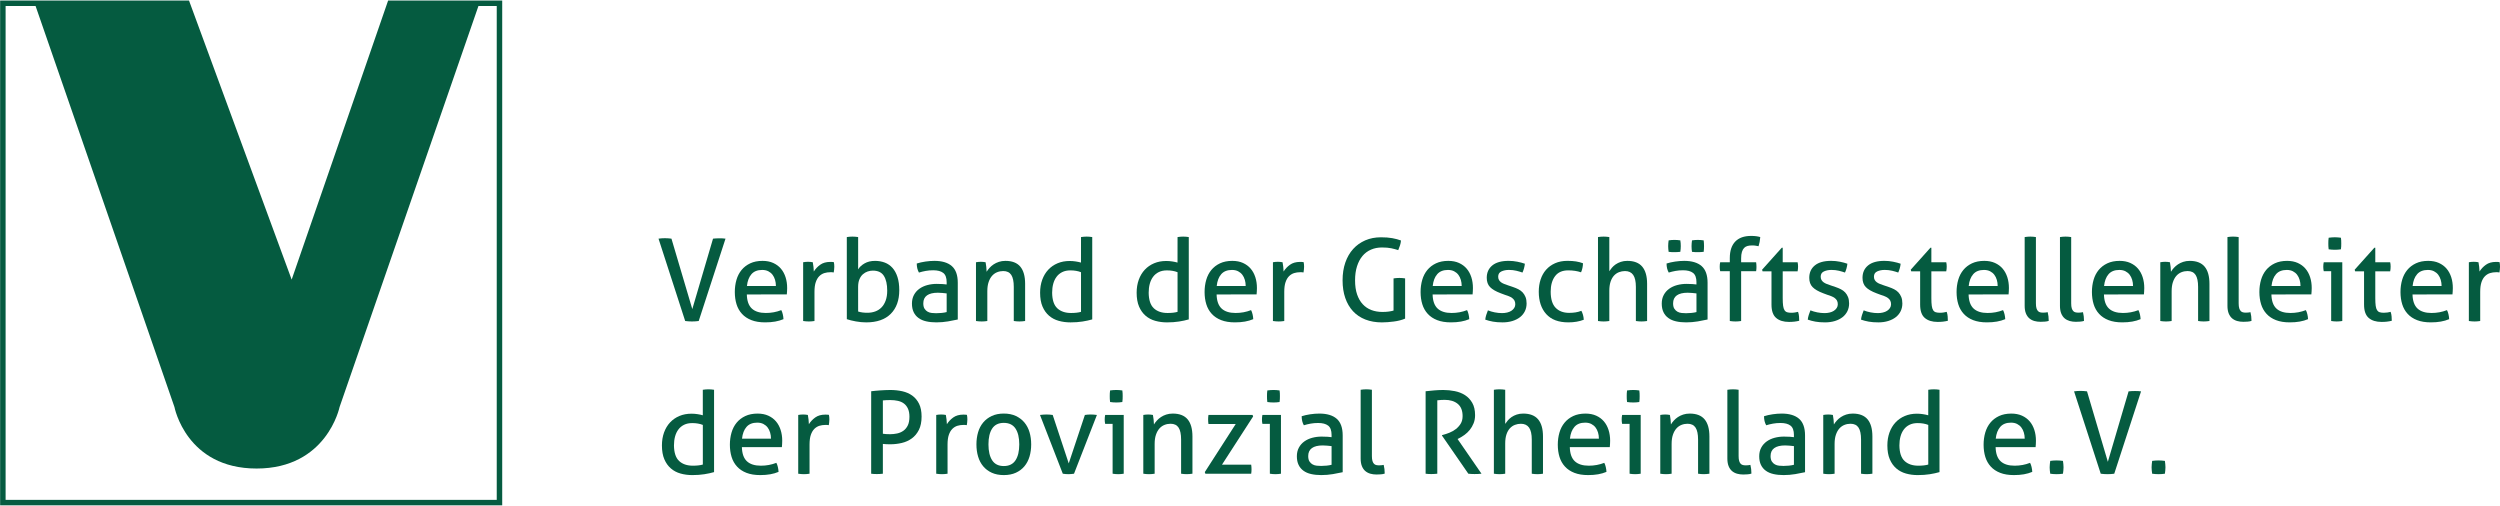 <?xml version="1.0" encoding="utf-8"?>
<!-- Generator: Adobe Illustrator 22.1.0, SVG Export Plug-In . SVG Version: 6.00 Build 0)  -->
<svg version="1.1" id="Ebene_2_1_" xmlns="http://www.w3.org/2000/svg" xmlns:xlink="http://www.w3.org/1999/xlink" x="0px" y="0px"
	 viewBox="0 0 229.2 46.392" width="229.2" height="46.392" style="enable-background:new 0 0 229.2 46.392;" xml:space="preserve">
<style type="text/css">
	.st0{fill:none;stroke:#055B40;stroke-width:0.502;}
	.st1{fill:#055B40;}
</style>
<g>
	<polygon class="st0" points="0.263,0.301 17.153,0.301 26.747,26.381 35.762,0.301 45.792,0.301 45.792,46.08 
		0.263,46.08 	"/>
	<path class="st1" d="M3.175,0.301l12.82,37.021c0,0,1.075,5.633,7.526,5.633c6.451,0,7.609-5.633,7.609-5.633
		L43.95,0.301h-8.188l-9.015,26.08l-9.594-26.08C17.152,0.301,3.175,0.301,3.175,0.301z"/>
</g>
<g>
	<path class="st1" d="M60.373,21.88c0.077-0.014,0.17-0.024,0.278-0.031s0.211-0.011,0.31-0.011
		c0.091,0,0.191,0.004,0.299,0.011s0.208,0.018,0.299,0.031l1.911,6.458l1.9-6.458
		c0.189-0.021,0.381-0.031,0.578-0.031c0.091,0,0.187,0.002,0.289,0.005c0.102,0.004,0.194,0.013,0.278,0.026
		l-2.457,7.55c-0.091,0.014-0.192,0.024-0.305,0.031c-0.112,0.007-0.217,0.011-0.315,0.011
		s-0.201-0.004-0.31-0.011c-0.109-0.007-0.212-0.018-0.31-0.031L60.373,21.88z"/>
	<path class="st1" d="M68.469,26.994c0.014,0.588,0.166,1.018,0.457,1.291s0.719,0.409,1.286,0.409
		c0.497,0,0.97-0.087,1.417-0.262c0.056,0.104,0.102,0.232,0.137,0.383c0.035,0.15,0.056,0.299,0.063,0.446
		c-0.231,0.098-0.485,0.172-0.761,0.221c-0.277,0.049-0.583,0.073-0.919,0.073c-0.49,0-0.91-0.068-1.26-0.205
		c-0.35-0.136-0.639-0.328-0.866-0.577c-0.228-0.248-0.394-0.542-0.499-0.882s-0.157-0.712-0.157-1.118
		c0-0.399,0.051-0.772,0.152-1.118c0.101-0.347,0.257-0.647,0.467-0.903c0.21-0.256,0.474-0.458,0.793-0.609
		c0.318-0.15,0.695-0.226,1.129-0.226c0.371,0,0.696,0.064,0.977,0.19c0.28,0.126,0.514,0.299,0.703,0.519
		s0.333,0.483,0.431,0.787c0.098,0.305,0.147,0.636,0.147,0.992c0,0.099-0.003,0.202-0.01,0.31
		c-0.007,0.108-0.014,0.201-0.021,0.278L68.469,26.994L68.469,26.994z M71.135,26.217
		c0-0.196-0.026-0.384-0.079-0.561c-0.052-0.179-0.129-0.335-0.231-0.468s-0.231-0.239-0.388-0.32
		c-0.158-0.08-0.345-0.12-0.562-0.12c-0.427,0-0.754,0.129-0.981,0.388c-0.228,0.26-0.366,0.62-0.415,1.082
		H71.135z"/>
	<path class="st1" d="M73.634,24.043c0.077-0.014,0.15-0.024,0.221-0.031c0.07-0.007,0.144-0.011,0.22-0.011
		c0.077,0,0.154,0.004,0.231,0.011c0.077,0.007,0.147,0.018,0.21,0.031c0.021,0.105,0.042,0.243,0.063,0.415
		s0.031,0.316,0.031,0.435c0.147-0.237,0.341-0.444,0.583-0.619c0.241-0.175,0.551-0.263,0.929-0.263
		c0.056,0,0.114,0.002,0.173,0.005c0.059,0.004,0.11,0.009,0.152,0.016c0.014,0.064,0.024,0.13,0.032,0.2
		c0.007,0.069,0.01,0.144,0.01,0.221c0,0.084-0.005,0.171-0.016,0.262c-0.01,0.092-0.023,0.179-0.037,0.263
		c-0.056-0.014-0.114-0.021-0.173-0.021s-0.107,0-0.142,0c-0.189,0-0.37,0.026-0.541,0.078
		c-0.171,0.053-0.325,0.145-0.462,0.278c-0.136,0.133-0.245,0.315-0.325,0.546
		c-0.081,0.231-0.121,0.529-0.121,0.893V29.43c-0.077,0.014-0.163,0.024-0.257,0.031
		c-0.094,0.007-0.18,0.011-0.257,0.011c-0.077,0-0.163-0.004-0.257-0.011c-0.095-0.007-0.184-0.018-0.268-0.031
		v-5.387H73.634z"/>
	<path class="st1" d="M77.635,21.734c0.077-0.014,0.163-0.024,0.257-0.031c0.094-0.008,0.18-0.011,0.257-0.011
		c0.077,0,0.164,0.003,0.262,0.011c0.098,0.007,0.185,0.018,0.263,0.031v2.961c0.126-0.21,0.322-0.393,0.588-0.546
		c0.266-0.154,0.588-0.231,0.966-0.231c0.322,0,0.62,0.053,0.893,0.157c0.273,0.105,0.507,0.269,0.704,0.488
		c0.196,0.221,0.348,0.501,0.457,0.841c0.108,0.339,0.163,0.74,0.163,1.202c0,0.924-0.261,1.647-0.782,2.168
		c-0.522,0.521-1.272,0.782-2.252,0.782c-0.308,0-0.625-0.03-0.95-0.089c-0.326-0.06-0.601-0.128-0.824-0.205
		L77.635,21.734L77.635,21.734z M78.674,28.559c0.126,0.042,0.261,0.071,0.404,0.089
		c0.143,0.018,0.292,0.026,0.446,0.026c0.259,0,0.498-0.04,0.719-0.121c0.22-0.08,0.411-0.203,0.572-0.367
		c0.161-0.164,0.289-0.374,0.383-0.63c0.095-0.256,0.142-0.559,0.142-0.908c0-0.581-0.102-1.033-0.305-1.355
		c-0.203-0.322-0.539-0.483-1.008-0.483c-0.161,0-0.32,0.026-0.478,0.079c-0.157,0.053-0.303,0.137-0.435,0.252
		c-0.133,0.115-0.24,0.27-0.32,0.462s-0.121,0.425-0.121,0.698L78.674,28.559L78.674,28.559z"/>
	<path class="st1" d="M86.79,25.881c0-0.413-0.105-0.7-0.315-0.861s-0.515-0.241-0.914-0.241
		c-0.245,0-0.474,0.019-0.688,0.058c-0.213,0.038-0.421,0.089-0.625,0.152c-0.133-0.231-0.2-0.508-0.2-0.83
		c0.238-0.076,0.5-0.136,0.788-0.178s0.564-0.064,0.83-0.064c0.7,0,1.232,0.159,1.596,0.477
		c0.364,0.319,0.546,0.828,0.546,1.528v3.37c-0.245,0.057-0.542,0.114-0.893,0.174
		c-0.35,0.059-0.707,0.089-1.071,0.089c-0.343,0-0.653-0.031-0.93-0.095c-0.276-0.062-0.511-0.164-0.703-0.305
		c-0.193-0.14-0.341-0.318-0.446-0.535s-0.158-0.479-0.158-0.787c0-0.301,0.061-0.565,0.184-0.793
		c0.122-0.228,0.289-0.416,0.498-0.567c0.21-0.15,0.452-0.262,0.725-0.336c0.273-0.073,0.56-0.11,0.861-0.11
		c0.224,0,0.408,0.006,0.551,0.016c0.144,0.011,0.264,0.023,0.362,0.037L86.79,25.881L86.79,25.881z
		 M86.79,26.9c-0.105-0.015-0.238-0.028-0.399-0.042c-0.161-0.015-0.298-0.021-0.41-0.021
		c-0.434,0-0.765,0.081-0.992,0.242s-0.341,0.405-0.341,0.734c0,0.21,0.039,0.375,0.116,0.494
		c0.077,0.119,0.173,0.21,0.289,0.273c0.116,0.064,0.243,0.102,0.383,0.115c0.14,0.015,0.273,0.021,0.399,0.021
		c0.161,0,0.327-0.009,0.498-0.026c0.172-0.018,0.324-0.044,0.457-0.079v-1.711H86.79z"/>
	<path class="st1" d="M89.478,24.043c0.077-0.014,0.152-0.024,0.226-0.031c0.073-0.007,0.148-0.011,0.226-0.011
		s0.148,0.004,0.215,0.011c0.066,0.007,0.138,0.018,0.215,0.031c0.021,0.105,0.042,0.247,0.063,0.426
		c0.021,0.178,0.031,0.327,0.031,0.446c0.07-0.119,0.159-0.238,0.268-0.357c0.108-0.119,0.232-0.226,0.373-0.32
		s0.301-0.171,0.483-0.231s0.381-0.09,0.599-0.09c0.616,0,1.071,0.177,1.365,0.53s0.441,0.877,0.441,1.57v3.412
		c-0.077,0.014-0.165,0.024-0.263,0.031s-0.185,0.011-0.263,0.011s-0.163-0.004-0.257-0.011
		c-0.094-0.007-0.18-0.018-0.257-0.031v-3.129c0-0.497-0.077-0.862-0.231-1.098
		c-0.154-0.234-0.399-0.352-0.735-0.352c-0.196,0-0.381,0.035-0.556,0.105c-0.175,0.069-0.329,0.178-0.462,0.325
		c-0.133,0.146-0.24,0.338-0.32,0.572c-0.081,0.234-0.121,0.517-0.121,0.845V29.43
		c-0.077,0.014-0.163,0.024-0.257,0.031c-0.094,0.007-0.18,0.011-0.257,0.011c-0.077,0-0.165-0.004-0.263-0.011
		s-0.185-0.018-0.263-0.031C89.478,29.43,89.478,24.043,89.478,24.043z"/>
	<path class="st1" d="M99.107,21.734c0.077-0.014,0.165-0.024,0.263-0.031c0.098-0.008,0.182-0.011,0.252-0.011
		c0.077,0,0.163,0.003,0.257,0.011c0.094,0.007,0.18,0.018,0.257,0.031v7.549
		c-0.266,0.077-0.564,0.143-0.893,0.194c-0.329,0.053-0.697,0.079-1.103,0.079c-0.378,0-0.737-0.047-1.076-0.142
		c-0.34-0.095-0.635-0.25-0.887-0.468c-0.252-0.217-0.452-0.496-0.599-0.84c-0.147-0.343-0.221-0.767-0.221-1.27
		c0-0.434,0.065-0.829,0.194-1.187c0.129-0.356,0.313-0.663,0.551-0.919c0.238-0.255,0.523-0.453,0.856-0.593
		c0.332-0.14,0.702-0.21,1.107-0.21c0.182,0,0.366,0.014,0.551,0.042s0.348,0.062,0.488,0.104L99.107,21.734
		L99.107,21.734z M99.107,24.957c-0.14-0.057-0.29-0.099-0.452-0.126c-0.161-0.028-0.336-0.042-0.525-0.042
		c-0.287,0-0.535,0.052-0.746,0.157c-0.21,0.104-0.383,0.248-0.519,0.431c-0.137,0.182-0.238,0.398-0.305,0.645
		s-0.1,0.519-0.1,0.814c0.007,0.665,0.165,1.142,0.473,1.429c0.308,0.287,0.728,0.43,1.26,0.43
		c0.182,0,0.35-0.009,0.504-0.026c0.154-0.017,0.29-0.043,0.41-0.078L99.107,24.957L99.107,24.957z"/>
	<path class="st1" d="M107.958,21.734c0.077-0.014,0.165-0.024,0.263-0.031c0.098-0.008,0.182-0.011,0.252-0.011
		c0.077,0,0.163,0.003,0.257,0.011c0.094,0.007,0.18,0.018,0.257,0.031v7.549
		c-0.266,0.077-0.564,0.143-0.893,0.194c-0.329,0.053-0.697,0.079-1.103,0.079c-0.378,0-0.737-0.047-1.076-0.142
		c-0.34-0.095-0.635-0.25-0.887-0.468c-0.252-0.217-0.452-0.496-0.599-0.84c-0.147-0.343-0.221-0.767-0.221-1.27
		c0-0.434,0.065-0.829,0.194-1.187c0.129-0.356,0.313-0.663,0.551-0.919c0.238-0.255,0.523-0.453,0.856-0.593
		c0.332-0.14,0.702-0.21,1.107-0.21c0.182,0,0.366,0.014,0.551,0.042s0.348,0.062,0.488,0.104L107.958,21.734
		L107.958,21.734z M107.958,24.957c-0.14-0.057-0.29-0.099-0.452-0.126c-0.161-0.028-0.336-0.042-0.525-0.042
		c-0.287,0-0.535,0.052-0.746,0.157c-0.21,0.104-0.383,0.248-0.519,0.431c-0.137,0.182-0.238,0.398-0.305,0.645
		s-0.1,0.519-0.1,0.814c0.007,0.665,0.165,1.142,0.473,1.429c0.308,0.287,0.728,0.43,1.26,0.43
		c0.182,0,0.35-0.009,0.504-0.026c0.154-0.017,0.29-0.043,0.41-0.078L107.958,24.957L107.958,24.957z"/>
	<path class="st1" d="M111.538,26.994c0.014,0.588,0.166,1.018,0.457,1.291s0.719,0.409,1.286,0.409
		c0.497,0,0.97-0.087,1.417-0.262c0.056,0.104,0.102,0.232,0.137,0.383c0.035,0.15,0.056,0.299,0.063,0.446
		c-0.231,0.098-0.485,0.172-0.761,0.221c-0.277,0.049-0.583,0.073-0.919,0.073c-0.49,0-0.91-0.068-1.26-0.205
		c-0.35-0.136-0.639-0.328-0.866-0.577c-0.228-0.248-0.394-0.542-0.499-0.882s-0.157-0.712-0.157-1.118
		c0-0.399,0.051-0.772,0.152-1.118c0.101-0.347,0.257-0.647,0.467-0.903c0.21-0.256,0.474-0.458,0.793-0.609
		c0.318-0.15,0.695-0.226,1.129-0.226c0.371,0,0.696,0.064,0.977,0.19c0.28,0.126,0.514,0.299,0.703,0.519
		s0.333,0.483,0.431,0.787c0.098,0.305,0.147,0.636,0.147,0.992c0,0.099-0.003,0.202-0.01,0.31
		c-0.007,0.108-0.014,0.201-0.021,0.278L111.538,26.994L111.538,26.994z M114.205,26.217
		c0-0.196-0.026-0.384-0.079-0.561c-0.052-0.179-0.129-0.335-0.231-0.468s-0.231-0.239-0.388-0.32
		c-0.158-0.08-0.345-0.12-0.562-0.12c-0.427,0-0.754,0.129-0.981,0.388c-0.228,0.26-0.366,0.62-0.415,1.082
		H114.205z"/>
	<path class="st1" d="M116.704,24.043c0.077-0.014,0.15-0.024,0.221-0.031c0.07-0.007,0.144-0.011,0.22-0.011
		c0.077,0,0.154,0.004,0.231,0.011c0.077,0.007,0.147,0.018,0.21,0.031c0.021,0.105,0.042,0.243,0.063,0.415
		s0.031,0.316,0.031,0.435c0.147-0.237,0.341-0.444,0.583-0.619c0.241-0.175,0.551-0.263,0.929-0.263
		c0.056,0,0.114,0.002,0.173,0.005c0.059,0.004,0.11,0.009,0.152,0.016c0.014,0.064,0.024,0.13,0.032,0.2
		c0.007,0.069,0.01,0.144,0.01,0.221c0,0.084-0.005,0.171-0.016,0.262c-0.01,0.092-0.023,0.179-0.037,0.263
		c-0.056-0.014-0.114-0.021-0.173-0.021s-0.107,0-0.142,0c-0.189,0-0.37,0.026-0.541,0.078
		c-0.171,0.053-0.325,0.145-0.462,0.278c-0.136,0.133-0.245,0.315-0.325,0.546
		c-0.081,0.231-0.121,0.529-0.121,0.893V29.43c-0.077,0.014-0.163,0.024-0.257,0.031
		c-0.094,0.007-0.18,0.011-0.257,0.011c-0.077,0-0.163-0.004-0.257-0.011c-0.095-0.007-0.184-0.018-0.268-0.031
		v-5.387H116.704z"/>
	<path class="st1" d="M127.76,25.524c0.084-0.014,0.171-0.024,0.263-0.031c0.091-0.007,0.182-0.011,0.273-0.011
		c0.091,0,0.182,0.004,0.273,0.011c0.091,0.007,0.175,0.018,0.252,0.031v3.686
		c-0.147,0.064-0.308,0.117-0.483,0.163c-0.175,0.046-0.357,0.08-0.546,0.104
		c-0.19,0.024-0.378,0.044-0.567,0.059c-0.189,0.014-0.367,0.021-0.535,0.021c-0.56,0-1.065-0.088-1.512-0.263
		c-0.448-0.175-0.826-0.429-1.134-0.761c-0.308-0.333-0.544-0.737-0.709-1.213
		c-0.165-0.477-0.247-1.015-0.247-1.617c0-0.602,0.084-1.147,0.252-1.633s0.408-0.901,0.719-1.244
		s0.683-0.607,1.113-0.793c0.431-0.185,0.908-0.278,1.434-0.278c0.399,0,0.745,0.026,1.039,0.079
		c0.294,0.053,0.56,0.124,0.798,0.215c-0.014,0.161-0.044,0.31-0.089,0.446
		c-0.045,0.137-0.1,0.282-0.163,0.436c-0.196-0.064-0.408-0.119-0.635-0.169
		c-0.228-0.049-0.513-0.073-0.856-0.073c-0.371,0-0.709,0.066-1.013,0.2c-0.305,0.133-0.564,0.327-0.777,0.582
		c-0.214,0.256-0.38,0.571-0.499,0.945s-0.178,0.803-0.178,1.286c0,0.497,0.061,0.926,0.184,1.286
		s0.295,0.662,0.519,0.903s0.488,0.42,0.793,0.535s0.642,0.174,1.013,0.174c0.224,0,0.42-0.013,0.588-0.037
		s0.311-0.054,0.431-0.089v-2.951H127.76z"/>
	<path class="st1" d="M131.341,26.994c0.014,0.588,0.166,1.018,0.457,1.291s0.719,0.409,1.286,0.409
		c0.497,0,0.97-0.087,1.417-0.262c0.056,0.104,0.102,0.232,0.137,0.383c0.035,0.15,0.056,0.299,0.063,0.446
		c-0.231,0.098-0.485,0.172-0.761,0.221c-0.277,0.049-0.583,0.073-0.919,0.073c-0.49,0-0.91-0.068-1.26-0.205
		c-0.35-0.136-0.639-0.328-0.866-0.577c-0.228-0.248-0.394-0.542-0.499-0.882s-0.157-0.712-0.157-1.118
		c0-0.399,0.051-0.772,0.152-1.118c0.101-0.347,0.257-0.647,0.467-0.903c0.21-0.256,0.474-0.458,0.793-0.609
		c0.318-0.15,0.695-0.226,1.129-0.226c0.371,0,0.696,0.064,0.977,0.19c0.28,0.126,0.514,0.299,0.703,0.519
		s0.333,0.483,0.431,0.787c0.098,0.305,0.147,0.636,0.147,0.992c0,0.099-0.003,0.202-0.01,0.31
		c-0.007,0.108-0.014,0.201-0.021,0.278L131.341,26.994L131.341,26.994z M134.008,26.217
		c0-0.196-0.026-0.384-0.079-0.561c-0.052-0.179-0.129-0.335-0.231-0.468s-0.231-0.239-0.388-0.32
		c-0.158-0.08-0.345-0.12-0.562-0.12c-0.427,0-0.754,0.129-0.981,0.388c-0.228,0.26-0.366,0.62-0.415,1.082
		H134.008z"/>
	<path class="st1" d="M136.412,28.453c0.189,0.077,0.397,0.139,0.625,0.184c0.228,0.046,0.453,0.068,0.677,0.068
		c0.161,0,0.315-0.018,0.462-0.053c0.147-0.034,0.275-0.087,0.383-0.157c0.108-0.069,0.196-0.155,0.263-0.257
		s0.1-0.216,0.1-0.342c0-0.14-0.026-0.255-0.079-0.347c-0.053-0.091-0.123-0.168-0.21-0.231
		c-0.088-0.064-0.189-0.117-0.305-0.163c-0.115-0.045-0.24-0.089-0.373-0.131l-0.368-0.137
		c-0.448-0.168-0.773-0.357-0.977-0.567s-0.304-0.493-0.304-0.851c0-0.476,0.169-0.854,0.509-1.134
		c0.339-0.279,0.838-0.42,1.496-0.42c0.273,0,0.54,0.026,0.803,0.079s0.492,0.113,0.688,0.184
		c-0.014,0.14-0.041,0.28-0.079,0.42c-0.039,0.141-0.085,0.27-0.142,0.389
		c-0.154-0.056-0.338-0.11-0.551-0.163s-0.443-0.078-0.688-0.078c-0.259,0-0.488,0.045-0.688,0.136
		c-0.2,0.092-0.299,0.252-0.299,0.483c0,0.119,0.024,0.221,0.074,0.305c0.049,0.084,0.115,0.155,0.199,0.215
		s0.18,0.11,0.289,0.152c0.108,0.042,0.226,0.084,0.352,0.126l0.462,0.157c0.168,0.057,0.327,0.123,0.478,0.2
		c0.15,0.077,0.28,0.173,0.388,0.288c0.108,0.116,0.196,0.256,0.263,0.42c0.066,0.165,0.1,0.362,0.1,0.594
		c0,0.259-0.052,0.495-0.157,0.709c-0.105,0.213-0.254,0.396-0.446,0.546c-0.193,0.15-0.425,0.268-0.698,0.352
		s-0.574,0.126-0.903,0.126c-0.336,0-0.63-0.022-0.882-0.068s-0.487-0.106-0.704-0.184
		c0.014-0.14,0.044-0.281,0.089-0.425S136.356,28.594,136.412,28.453z"/>
	<path class="st1" d="M144.98,28.495c0.056,0.099,0.105,0.221,0.147,0.367c0.042,0.147,0.066,0.298,0.073,0.452
		c-0.413,0.161-0.885,0.241-1.417,0.241c-0.896,0-1.571-0.254-2.026-0.761c-0.455-0.508-0.683-1.192-0.683-2.054
		c0-0.398,0.056-0.769,0.168-1.112s0.278-0.641,0.499-0.893c0.22-0.252,0.495-0.451,0.824-0.599
		c0.329-0.147,0.71-0.221,1.145-0.221c0.294,0,0.553,0.018,0.777,0.053s0.438,0.091,0.641,0.168
		c0,0.119-0.016,0.257-0.047,0.415c-0.032,0.157-0.075,0.296-0.131,0.414c-0.343-0.118-0.735-0.178-1.176-0.178
		c-0.539,0-0.942,0.178-1.208,0.535c-0.266,0.357-0.399,0.829-0.399,1.417c0,0.673,0.15,1.164,0.451,1.476
		c0.301,0.311,0.714,0.468,1.239,0.468c0.21,0,0.404-0.015,0.583-0.042C144.618,28.615,144.798,28.566,144.98,28.495
		z"/>
	<path class="st1" d="M146.503,21.734c0.077-0.014,0.163-0.024,0.257-0.031c0.094-0.008,0.18-0.011,0.257-0.011
		c0.077,0,0.164,0.003,0.262,0.011c0.098,0.007,0.185,0.018,0.263,0.031v3.129
		c0.063-0.098,0.142-0.203,0.236-0.315c0.094-0.111,0.21-0.215,0.346-0.31c0.137-0.095,0.294-0.171,0.473-0.231
		c0.178-0.06,0.376-0.09,0.593-0.09c0.616,0,1.073,0.177,1.37,0.53s0.446,0.877,0.446,1.57V29.43
		c-0.077,0.014-0.163,0.024-0.257,0.031c-0.094,0.007-0.18,0.011-0.257,0.011s-0.163-0.004-0.257-0.011
		c-0.094-0.007-0.18-0.018-0.257-0.031v-3.129c0-0.497-0.083-0.862-0.247-1.098
		c-0.165-0.234-0.415-0.352-0.75-0.352c-0.189,0-0.371,0.033-0.546,0.1c-0.175,0.066-0.329,0.172-0.462,0.315
		c-0.133,0.144-0.238,0.331-0.315,0.561c-0.077,0.231-0.115,0.511-0.115,0.84V29.43
		c-0.077,0.014-0.165,0.024-0.263,0.031s-0.185,0.011-0.262,0.011c-0.07,0-0.154-0.004-0.252-0.011
		s-0.185-0.018-0.262-0.031v-7.696H146.503z"/>
	<path class="st1" d="M155.532,25.881c0-0.413-0.105-0.7-0.315-0.861s-0.515-0.241-0.914-0.241
		c-0.245,0-0.474,0.019-0.688,0.058c-0.213,0.038-0.421,0.089-0.625,0.152c-0.133-0.231-0.2-0.508-0.2-0.83
		c0.238-0.076,0.5-0.136,0.788-0.178s0.564-0.064,0.83-0.064c0.7,0,1.232,0.159,1.596,0.477
		c0.364,0.319,0.546,0.828,0.546,1.528v3.37c-0.245,0.057-0.542,0.114-0.893,0.174
		c-0.35,0.059-0.707,0.089-1.071,0.089c-0.343,0-0.653-0.031-0.93-0.095c-0.276-0.062-0.511-0.164-0.703-0.305
		c-0.193-0.14-0.341-0.318-0.446-0.535s-0.158-0.479-0.158-0.787c0-0.301,0.061-0.565,0.184-0.793
		c0.122-0.228,0.289-0.416,0.498-0.567c0.21-0.15,0.452-0.262,0.725-0.336c0.273-0.073,0.56-0.11,0.861-0.11
		c0.224,0,0.408,0.006,0.551,0.016c0.144,0.011,0.264,0.023,0.362,0.037V25.881z M152.981,23.088
		c-0.014-0.091-0.024-0.179-0.031-0.263c-0.007-0.084-0.011-0.172-0.011-0.263c0-0.084,0.003-0.17,0.011-0.257
		c0.007-0.088,0.018-0.177,0.031-0.268c0.084-0.015,0.173-0.024,0.268-0.032c0.094-0.007,0.184-0.01,0.268-0.01
		c0.077,0,0.163,0.003,0.257,0.01c0.095,0.008,0.187,0.018,0.278,0.032c0.028,0.161,0.042,0.336,0.042,0.524
		c0,0.084-0.004,0.17-0.011,0.258c-0.007,0.087-0.018,0.177-0.031,0.268c-0.182,0.021-0.361,0.031-0.536,0.031
		c-0.077,0-0.165-0.002-0.262-0.005C153.156,23.111,153.065,23.102,152.981,23.088z M155.532,26.9
		c-0.105-0.015-0.238-0.028-0.399-0.042c-0.161-0.015-0.298-0.021-0.41-0.021c-0.434,0-0.765,0.081-0.992,0.242
		s-0.341,0.405-0.341,0.734c0,0.21,0.039,0.375,0.116,0.494c0.077,0.119,0.173,0.21,0.289,0.273
		c0.116,0.064,0.243,0.102,0.383,0.115c0.14,0.015,0.273,0.021,0.399,0.021c0.161,0,0.327-0.009,0.498-0.026
		c0.172-0.018,0.324-0.044,0.457-0.079L155.532,26.9L155.532,26.9z M155.123,23.088
		c-0.028-0.161-0.042-0.336-0.042-0.525c0-0.084,0.003-0.17,0.011-0.257c0.007-0.088,0.017-0.177,0.031-0.268
		c0.084-0.015,0.173-0.024,0.268-0.032c0.094-0.007,0.18-0.01,0.257-0.01c0.084,0,0.173,0.003,0.268,0.01
		c0.094,0.008,0.187,0.018,0.278,0.032c0.021,0.182,0.031,0.356,0.031,0.524c0,0.175-0.01,0.351-0.031,0.525
		c-0.182,0.021-0.361,0.031-0.536,0.031c-0.077,0-0.165-0.002-0.263-0.005
		C155.298,23.111,155.207,23.102,155.123,23.088z"/>
	<path class="st1" d="M158.588,24.863h-0.882c-0.028-0.112-0.042-0.248-0.042-0.409c0-0.154,0.014-0.291,0.042-0.41
		h0.882v-0.378c0-0.665,0.166-1.171,0.498-1.518c0.333-0.346,0.817-0.519,1.455-0.519
		c0.175,0,0.329,0.009,0.462,0.026c0.133,0.018,0.259,0.044,0.378,0.079c-0.014,0.175-0.033,0.325-0.058,0.451
		c-0.025,0.126-0.058,0.256-0.1,0.389c-0.07-0.014-0.152-0.029-0.247-0.047
		c-0.094-0.018-0.208-0.026-0.341-0.026c-0.154,0-0.292,0.016-0.415,0.047c-0.123,0.031-0.228,0.091-0.315,0.179
		c-0.088,0.088-0.156,0.21-0.205,0.367c-0.049,0.157-0.073,0.359-0.073,0.604v0.347h1.375
		c0.021,0.141,0.031,0.284,0.031,0.431c0,0.133-0.01,0.263-0.031,0.389h-1.375V29.43
		c-0.077,0.014-0.163,0.024-0.257,0.031s-0.18,0.011-0.257,0.011s-0.165-0.004-0.262-0.011
		c-0.098-0.007-0.185-0.018-0.263-0.031L158.588,24.863L158.588,24.863z"/>
	<path class="st1" d="M162.41,24.873h-0.819l-0.042-0.147l1.806-2.016h0.084v1.333h1.365
		c0.028,0.119,0.042,0.252,0.042,0.399c0,0.077-0.004,0.15-0.011,0.221c-0.007,0.069-0.018,0.14-0.031,0.21h-1.365
		v2.457c0,0.294,0.012,0.528,0.037,0.703c0.024,0.175,0.066,0.31,0.126,0.404c0.059,0.095,0.14,0.157,0.241,0.189
		c0.102,0.032,0.23,0.048,0.383,0.048c0.119,0,0.231-0.009,0.336-0.026s0.2-0.037,0.284-0.058
		c0.049,0.14,0.079,0.283,0.089,0.431c0.01,0.146,0.016,0.276,0.016,0.388
		c-0.14,0.035-0.287,0.061-0.441,0.079c-0.154,0.018-0.319,0.026-0.494,0.026c-0.504,0-0.898-0.122-1.181-0.367
		c-0.284-0.245-0.425-0.651-0.425-1.219L162.41,24.873L162.41,24.873z"/>
	<path class="st1" d="M165.98,28.453c0.189,0.077,0.397,0.139,0.625,0.184c0.228,0.046,0.453,0.068,0.677,0.068
		c0.161,0,0.315-0.018,0.462-0.053c0.147-0.034,0.275-0.087,0.383-0.157c0.108-0.069,0.196-0.155,0.263-0.257
		s0.1-0.216,0.1-0.342c0-0.14-0.026-0.255-0.079-0.347c-0.053-0.091-0.123-0.168-0.21-0.231
		c-0.088-0.064-0.189-0.117-0.305-0.163c-0.115-0.045-0.24-0.089-0.373-0.131l-0.368-0.137
		c-0.448-0.168-0.773-0.357-0.977-0.567s-0.304-0.493-0.304-0.851c0-0.476,0.169-0.854,0.509-1.134
		c0.339-0.279,0.838-0.42,1.496-0.42c0.273,0,0.54,0.026,0.803,0.079s0.492,0.113,0.688,0.184
		c-0.014,0.14-0.041,0.28-0.079,0.42c-0.039,0.141-0.085,0.27-0.142,0.389
		c-0.154-0.056-0.338-0.11-0.551-0.163s-0.443-0.078-0.688-0.078c-0.259,0-0.488,0.045-0.688,0.136
		c-0.2,0.092-0.299,0.252-0.299,0.483c0,0.119,0.024,0.221,0.074,0.305c0.049,0.084,0.115,0.155,0.199,0.215
		s0.18,0.11,0.289,0.152c0.108,0.042,0.226,0.084,0.352,0.126l0.462,0.157c0.168,0.057,0.327,0.123,0.478,0.2
		c0.15,0.077,0.28,0.173,0.388,0.288c0.108,0.116,0.196,0.256,0.263,0.42c0.066,0.165,0.1,0.362,0.1,0.594
		c0,0.259-0.052,0.495-0.157,0.709c-0.105,0.213-0.254,0.396-0.446,0.546c-0.193,0.15-0.425,0.268-0.698,0.352
		s-0.574,0.126-0.903,0.126c-0.336,0-0.63-0.022-0.882-0.068s-0.487-0.106-0.704-0.184
		c0.014-0.14,0.044-0.281,0.089-0.425S165.924,28.594,165.98,28.453z"/>
	<path class="st1" d="M170.862,28.453c0.189,0.077,0.397,0.139,0.625,0.184c0.228,0.046,0.453,0.068,0.677,0.068
		c0.161,0,0.315-0.018,0.462-0.053c0.147-0.034,0.275-0.087,0.383-0.157c0.108-0.069,0.196-0.155,0.263-0.257
		s0.1-0.216,0.1-0.342c0-0.14-0.026-0.255-0.079-0.347c-0.053-0.091-0.123-0.168-0.21-0.231
		c-0.088-0.064-0.189-0.117-0.305-0.163c-0.115-0.045-0.24-0.089-0.373-0.131l-0.368-0.137
		c-0.448-0.168-0.773-0.357-0.977-0.567s-0.304-0.493-0.304-0.851c0-0.476,0.169-0.854,0.509-1.134
		c0.339-0.279,0.838-0.42,1.496-0.42c0.273,0,0.54,0.026,0.803,0.079s0.492,0.113,0.688,0.184
		c-0.014,0.14-0.041,0.28-0.079,0.42c-0.039,0.141-0.085,0.27-0.142,0.389
		c-0.154-0.056-0.338-0.11-0.551-0.163s-0.443-0.078-0.688-0.078c-0.259,0-0.488,0.045-0.688,0.136
		c-0.2,0.092-0.299,0.252-0.299,0.483c0,0.119,0.024,0.221,0.074,0.305c0.049,0.084,0.115,0.155,0.199,0.215
		s0.18,0.11,0.289,0.152c0.108,0.042,0.226,0.084,0.352,0.126l0.462,0.157c0.168,0.057,0.327,0.123,0.478,0.2
		c0.15,0.077,0.28,0.173,0.388,0.288c0.108,0.116,0.196,0.256,0.263,0.42c0.066,0.165,0.1,0.362,0.1,0.594
		c0,0.259-0.052,0.495-0.157,0.709c-0.105,0.213-0.254,0.396-0.446,0.546c-0.193,0.15-0.425,0.268-0.698,0.352
		s-0.574,0.126-0.903,0.126c-0.336,0-0.63-0.022-0.882-0.068s-0.487-0.106-0.704-0.184
		c0.014-0.14,0.044-0.281,0.089-0.425S170.806,28.594,170.862,28.453z"/>
	<path class="st1" d="M176.038,24.873h-0.819l-0.042-0.147l1.806-2.016h0.084v1.333h1.365
		c0.028,0.119,0.042,0.252,0.042,0.399c0,0.077-0.004,0.15-0.011,0.221c-0.007,0.069-0.018,0.14-0.031,0.21h-1.365
		v2.457c0,0.294,0.012,0.528,0.037,0.703c0.024,0.175,0.066,0.31,0.126,0.404c0.059,0.095,0.14,0.157,0.241,0.189
		c0.102,0.032,0.23,0.048,0.383,0.048c0.119,0,0.231-0.009,0.336-0.026s0.2-0.037,0.284-0.058
		c0.049,0.14,0.079,0.283,0.089,0.431c0.01,0.146,0.016,0.276,0.016,0.388
		c-0.14,0.035-0.287,0.061-0.441,0.079c-0.154,0.018-0.319,0.026-0.494,0.026c-0.504,0-0.898-0.122-1.181-0.367
		c-0.284-0.245-0.425-0.651-0.425-1.219L176.038,24.873L176.038,24.873z"/>
	<path class="st1" d="M180.48,26.994c0.014,0.588,0.166,1.018,0.457,1.291s0.719,0.409,1.286,0.409
		c0.497,0,0.97-0.087,1.417-0.262c0.056,0.104,0.102,0.232,0.137,0.383c0.035,0.15,0.056,0.299,0.063,0.446
		c-0.231,0.098-0.485,0.172-0.761,0.221c-0.277,0.049-0.583,0.073-0.919,0.073c-0.49,0-0.91-0.068-1.26-0.205
		c-0.35-0.136-0.639-0.328-0.866-0.577c-0.228-0.248-0.394-0.542-0.499-0.882s-0.157-0.712-0.157-1.118
		c0-0.399,0.051-0.772,0.152-1.118c0.101-0.347,0.257-0.647,0.467-0.903c0.21-0.256,0.474-0.458,0.793-0.609
		c0.318-0.15,0.695-0.226,1.129-0.226c0.371,0,0.696,0.064,0.977,0.19c0.28,0.126,0.514,0.299,0.703,0.519
		s0.333,0.483,0.431,0.787c0.098,0.305,0.147,0.636,0.147,0.992c0,0.099-0.003,0.202-0.01,0.31
		c-0.007,0.108-0.014,0.201-0.021,0.278L180.48,26.994L180.48,26.994z M183.147,26.217
		c0-0.196-0.026-0.384-0.079-0.561c-0.052-0.179-0.129-0.335-0.231-0.468s-0.231-0.239-0.388-0.32
		c-0.158-0.08-0.345-0.12-0.562-0.12c-0.427,0-0.754,0.129-0.981,0.388c-0.228,0.26-0.366,0.62-0.415,1.082
		H183.147z"/>
	<path class="st1" d="M185.624,21.734c0.077-0.014,0.163-0.024,0.257-0.031c0.095-0.008,0.18-0.011,0.257-0.011
		s0.163,0.003,0.257,0.011c0.094,0.007,0.18,0.018,0.257,0.031v6.068c0,0.196,0.017,0.351,0.052,0.463
		c0.035,0.111,0.083,0.197,0.142,0.257c0.059,0.06,0.129,0.098,0.21,0.115c0.08,0.018,0.166,0.026,0.257,0.026
		c0.063,0,0.135-0.003,0.215-0.011c0.081-0.007,0.149-0.017,0.205-0.031c0.063,0.245,0.094,0.511,0.094,0.798
		c-0.098,0.035-0.217,0.058-0.357,0.068s-0.27,0.016-0.389,0.016c-0.203,0-0.392-0.024-0.567-0.073
		s-0.329-0.13-0.462-0.241c-0.133-0.112-0.238-0.263-0.315-0.452c-0.077-0.189-0.116-0.423-0.116-0.703v-6.3
		H185.624z"/>
	<path class="st1" d="M188.858,21.734c0.077-0.014,0.163-0.024,0.257-0.031c0.095-0.008,0.18-0.011,0.257-0.011
		s0.163,0.003,0.257,0.011c0.094,0.007,0.18,0.018,0.257,0.031v6.068c0,0.196,0.017,0.351,0.052,0.463
		c0.035,0.111,0.083,0.197,0.142,0.257c0.059,0.06,0.129,0.098,0.21,0.115c0.08,0.018,0.166,0.026,0.257,0.026
		c0.064,0,0.135-0.003,0.216-0.011c0.08-0.007,0.148-0.017,0.205-0.031c0.062,0.245,0.094,0.511,0.094,0.798
		c-0.098,0.035-0.217,0.058-0.357,0.068c-0.14,0.011-0.27,0.016-0.389,0.016c-0.203,0-0.392-0.024-0.566-0.073
		s-0.329-0.13-0.462-0.241c-0.133-0.112-0.238-0.263-0.315-0.452c-0.077-0.189-0.116-0.423-0.116-0.703
		L188.858,21.734L188.858,21.734z"/>
	<path class="st1" d="M192.89,26.994c0.014,0.588,0.166,1.018,0.457,1.291c0.29,0.273,0.719,0.409,1.286,0.409
		c0.497,0,0.969-0.087,1.417-0.262c0.056,0.104,0.102,0.232,0.137,0.383s0.056,0.299,0.062,0.446
		c-0.231,0.098-0.484,0.172-0.761,0.221s-0.583,0.073-0.919,0.073c-0.49,0-0.91-0.068-1.26-0.205
		c-0.351-0.136-0.639-0.328-0.866-0.577c-0.228-0.248-0.394-0.542-0.499-0.882c-0.104-0.34-0.157-0.712-0.157-1.118
		c0-0.399,0.051-0.772,0.152-1.118c0.102-0.347,0.257-0.647,0.467-0.903s0.475-0.458,0.793-0.609
		c0.318-0.15,0.694-0.226,1.129-0.226c0.371,0,0.696,0.064,0.977,0.19c0.279,0.126,0.515,0.299,0.703,0.519
		c0.19,0.221,0.333,0.483,0.431,0.787c0.098,0.305,0.147,0.636,0.147,0.992c0,0.099-0.004,0.202-0.011,0.31
		s-0.015,0.201-0.021,0.278L192.89,26.994L192.89,26.994z M195.557,26.217c0-0.196-0.026-0.384-0.079-0.561
		c-0.053-0.179-0.13-0.335-0.231-0.468c-0.102-0.133-0.231-0.239-0.389-0.32
		c-0.157-0.08-0.345-0.12-0.561-0.12c-0.428,0-0.755,0.129-0.982,0.388c-0.228,0.26-0.365,0.62-0.414,1.082
		H195.557z"/>
	<path class="st1" d="M198.056,24.043c0.077-0.014,0.152-0.024,0.226-0.031c0.074-0.007,0.149-0.011,0.226-0.011
		c0.077,0,0.149,0.004,0.216,0.011s0.138,0.018,0.215,0.031c0.021,0.105,0.042,0.247,0.064,0.426
		c0.021,0.178,0.031,0.327,0.031,0.446c0.07-0.119,0.159-0.238,0.268-0.357s0.232-0.226,0.373-0.32
		c0.14-0.095,0.301-0.171,0.483-0.231c0.182-0.06,0.381-0.09,0.598-0.09c0.616,0,1.071,0.177,1.365,0.53
		s0.441,0.877,0.441,1.57v3.412c-0.077,0.014-0.165,0.024-0.263,0.031s-0.185,0.011-0.263,0.011
		s-0.162-0.004-0.257-0.011s-0.181-0.018-0.258-0.031v-3.129c0-0.497-0.077-0.862-0.231-1.098
		c-0.154-0.234-0.399-0.352-0.735-0.352c-0.196,0-0.382,0.035-0.557,0.105c-0.175,0.069-0.329,0.178-0.462,0.325
		c-0.133,0.146-0.239,0.338-0.32,0.572c-0.08,0.234-0.12,0.517-0.12,0.845V29.43
		c-0.077,0.014-0.163,0.024-0.258,0.031s-0.18,0.011-0.257,0.011s-0.165-0.004-0.263-0.011
		c-0.099-0.007-0.185-0.018-0.263-0.031v-5.387H198.056z"/>
	<path class="st1" d="M204.211,21.734c0.076-0.014,0.162-0.024,0.257-0.031c0.095-0.008,0.181-0.011,0.258-0.011
		c0.076,0,0.162,0.003,0.257,0.011c0.095,0.007,0.18,0.018,0.257,0.031v6.068c0,0.196,0.018,0.351,0.053,0.463
		c0.035,0.111,0.082,0.197,0.142,0.257s0.13,0.098,0.21,0.115c0.081,0.018,0.166,0.026,0.258,0.026
		c0.062,0,0.135-0.003,0.215-0.011c0.08-0.007,0.148-0.017,0.205-0.031c0.062,0.245,0.095,0.511,0.095,0.798
		c-0.099,0.035-0.218,0.058-0.357,0.068s-0.27,0.016-0.389,0.016c-0.203,0-0.392-0.024-0.566-0.073
		c-0.176-0.049-0.329-0.13-0.463-0.241c-0.133-0.112-0.237-0.263-0.315-0.452
		c-0.077-0.189-0.115-0.423-0.115-0.703v-6.3H204.211z"/>
	<path class="st1" d="M208.242,26.994c0.014,0.588,0.166,1.018,0.457,1.291c0.29,0.273,0.719,0.409,1.286,0.409
		c0.497,0,0.969-0.087,1.417-0.262c0.056,0.104,0.102,0.232,0.137,0.383s0.056,0.299,0.062,0.446
		c-0.231,0.098-0.484,0.172-0.761,0.221s-0.583,0.073-0.919,0.073c-0.49,0-0.91-0.068-1.26-0.205
		c-0.351-0.136-0.639-0.328-0.866-0.577c-0.228-0.248-0.394-0.542-0.499-0.882c-0.104-0.34-0.157-0.712-0.157-1.118
		c0-0.399,0.051-0.772,0.152-1.118c0.102-0.347,0.257-0.647,0.467-0.903s0.475-0.458,0.793-0.609
		c0.318-0.15,0.694-0.226,1.129-0.226c0.371,0,0.696,0.064,0.977,0.19c0.279,0.126,0.515,0.299,0.703,0.519
		c0.19,0.221,0.333,0.483,0.431,0.787c0.098,0.305,0.147,0.636,0.147,0.992c0,0.099-0.004,0.202-0.011,0.31
		s-0.015,0.201-0.021,0.278L208.242,26.994L208.242,26.994z M210.909,26.217c0-0.196-0.026-0.384-0.079-0.561
		c-0.053-0.179-0.13-0.335-0.231-0.468c-0.102-0.133-0.231-0.239-0.389-0.32
		c-0.157-0.08-0.345-0.12-0.561-0.12c-0.428,0-0.755,0.129-0.982,0.388c-0.228,0.26-0.365,0.62-0.414,1.082
		H210.909z"/>
	<path class="st1" d="M213.723,24.863h-0.683c-0.015-0.056-0.024-0.121-0.031-0.194
		c-0.008-0.073-0.011-0.145-0.011-0.215c0-0.07,0.003-0.143,0.011-0.216c0.007-0.073,0.017-0.138,0.031-0.194
		h1.701V29.43c-0.077,0.014-0.163,0.024-0.258,0.031s-0.18,0.011-0.257,0.011c-0.07,0-0.152-0.004-0.247-0.011
		s-0.18-0.018-0.257-0.031L213.723,24.863L213.723,24.863z M213.492,22.857c-0.014-0.084-0.022-0.175-0.026-0.273
		c-0.003-0.099-0.005-0.185-0.005-0.263s0.002-0.164,0.005-0.263c0.004-0.098,0.013-0.185,0.026-0.263
		c0.091-0.014,0.19-0.024,0.294-0.031c0.105-0.007,0.196-0.011,0.273-0.011s0.168,0.004,0.273,0.011
		c0.105,0.007,0.2,0.018,0.284,0.031c0.014,0.077,0.022,0.165,0.026,0.263c0.003,0.099,0.005,0.185,0.005,0.263
		s-0.002,0.164-0.005,0.263c-0.004,0.098-0.013,0.189-0.026,0.273c-0.084,0.015-0.177,0.024-0.278,0.032
		c-0.102,0.007-0.191,0.01-0.268,0.01c-0.084,0-0.179-0.003-0.284-0.01
		C213.681,22.881,213.583,22.871,213.492,22.857z"/>
	<path class="st1" d="M216.736,24.873h-0.818l-0.042-0.147l1.806-2.016h0.084v1.333h1.365
		c0.027,0.119,0.042,0.252,0.042,0.399c0,0.077-0.004,0.15-0.011,0.221c-0.007,0.069-0.018,0.14-0.031,0.21h-1.365
		v2.457c0,0.294,0.013,0.528,0.037,0.703s0.066,0.31,0.126,0.404s0.14,0.157,0.241,0.189
		c0.102,0.032,0.23,0.048,0.384,0.048c0.118,0,0.231-0.009,0.336-0.026c0.104-0.018,0.199-0.037,0.283-0.058
		c0.049,0.14,0.079,0.283,0.089,0.431c0.011,0.146,0.016,0.276,0.016,0.388
		c-0.14,0.035-0.287,0.061-0.44,0.079c-0.154,0.018-0.318,0.026-0.493,0.026c-0.505,0-0.898-0.122-1.182-0.367
		s-0.426-0.651-0.426-1.219L216.736,24.873L216.736,24.873z"/>
	<path class="st1" d="M221.179,26.994c0.014,0.588,0.166,1.018,0.457,1.291c0.29,0.273,0.719,0.409,1.286,0.409
		c0.497,0,0.969-0.087,1.417-0.262c0.056,0.104,0.102,0.232,0.137,0.383s0.056,0.299,0.062,0.446
		c-0.231,0.098-0.484,0.172-0.761,0.221s-0.583,0.073-0.919,0.073c-0.49,0-0.91-0.068-1.26-0.205
		c-0.351-0.136-0.639-0.328-0.866-0.577c-0.228-0.248-0.394-0.542-0.499-0.882c-0.104-0.34-0.157-0.712-0.157-1.118
		c0-0.399,0.051-0.772,0.152-1.118c0.102-0.347,0.257-0.647,0.467-0.903s0.475-0.458,0.793-0.609
		c0.318-0.15,0.694-0.226,1.129-0.226c0.371,0,0.696,0.064,0.977,0.19c0.279,0.126,0.515,0.299,0.703,0.519
		c0.19,0.221,0.333,0.483,0.431,0.787c0.098,0.305,0.147,0.636,0.147,0.992c0,0.099-0.004,0.202-0.011,0.31
		s-0.015,0.201-0.021,0.278L221.179,26.994L221.179,26.994z M223.845,26.217c0-0.196-0.026-0.384-0.079-0.561
		c-0.053-0.179-0.13-0.335-0.231-0.468c-0.102-0.133-0.231-0.239-0.389-0.32
		c-0.157-0.08-0.345-0.12-0.561-0.12c-0.428,0-0.755,0.129-0.982,0.388c-0.228,0.26-0.365,0.62-0.414,1.082
		H223.845z"/>
	<path class="st1" d="M226.344,24.043c0.077-0.014,0.15-0.024,0.221-0.031s0.144-0.011,0.221-0.011
		s0.153,0.004,0.231,0.011s0.147,0.018,0.21,0.031c0.021,0.105,0.042,0.243,0.064,0.415
		c0.021,0.172,0.031,0.316,0.031,0.435c0.147-0.237,0.342-0.444,0.583-0.619s0.551-0.263,0.929-0.263
		c0.057,0,0.114,0.002,0.174,0.005c0.06,0.004,0.11,0.009,0.152,0.016c0.014,0.064,0.024,0.13,0.031,0.2
		c0.007,0.069,0.011,0.144,0.011,0.221c0,0.084-0.006,0.171-0.016,0.262c-0.011,0.092-0.023,0.179-0.037,0.263
		c-0.057-0.014-0.114-0.021-0.173-0.021c-0.06,0-0.107,0-0.143,0c-0.189,0-0.369,0.026-0.54,0.078
		c-0.172,0.053-0.326,0.145-0.462,0.278c-0.137,0.133-0.245,0.315-0.326,0.546
		c-0.08,0.231-0.12,0.529-0.12,0.893V29.43c-0.077,0.014-0.163,0.024-0.258,0.031s-0.18,0.011-0.257,0.011
		s-0.163-0.004-0.258-0.011c-0.094-0.007-0.184-0.018-0.268-0.031v-5.387H226.344z"/>
	<path class="st1" d="M64.436,35.734c0.077-0.014,0.165-0.024,0.263-0.031c0.098-0.008,0.182-0.011,0.252-0.011
		c0.077,0,0.163,0.003,0.257,0.011c0.094,0.007,0.18,0.018,0.257,0.031v7.549
		c-0.266,0.077-0.564,0.143-0.893,0.194c-0.329,0.053-0.697,0.079-1.103,0.079c-0.378,0-0.737-0.047-1.076-0.142
		c-0.34-0.095-0.635-0.25-0.887-0.468c-0.252-0.217-0.452-0.496-0.599-0.84c-0.147-0.343-0.221-0.767-0.221-1.27
		c0-0.434,0.065-0.829,0.194-1.187c0.129-0.356,0.313-0.663,0.551-0.919c0.238-0.255,0.523-0.453,0.856-0.593
		c0.332-0.14,0.702-0.21,1.107-0.21c0.182,0,0.366,0.014,0.551,0.042c0.185,0.028,0.348,0.062,0.488,0.104v-2.341
		H64.436z M64.436,38.957c-0.14-0.057-0.29-0.099-0.452-0.126c-0.161-0.028-0.336-0.042-0.525-0.042
		c-0.287,0-0.535,0.052-0.746,0.157c-0.21,0.104-0.383,0.248-0.519,0.431c-0.137,0.182-0.238,0.398-0.305,0.645
		s-0.1,0.519-0.1,0.814c0.007,0.665,0.165,1.142,0.473,1.429c0.308,0.287,0.728,0.43,1.26,0.43
		c0.182,0,0.35-0.009,0.504-0.026c0.154-0.017,0.29-0.043,0.41-0.078L64.436,38.957L64.436,38.957z"/>
	<path class="st1" d="M68.017,40.995c0.014,0.588,0.166,1.018,0.457,1.291s0.719,0.409,1.286,0.409
		c0.497,0,0.97-0.087,1.417-0.262c0.056,0.104,0.102,0.232,0.137,0.383c0.035,0.15,0.056,0.299,0.063,0.446
		c-0.231,0.098-0.485,0.172-0.761,0.221c-0.277,0.049-0.583,0.073-0.919,0.073c-0.49,0-0.91-0.068-1.26-0.205
		c-0.35-0.136-0.639-0.328-0.866-0.577c-0.228-0.248-0.394-0.542-0.499-0.882s-0.157-0.712-0.157-1.118
		c0-0.399,0.051-0.772,0.152-1.118c0.101-0.347,0.257-0.647,0.467-0.903c0.21-0.256,0.474-0.458,0.793-0.609
		c0.318-0.15,0.695-0.226,1.129-0.226c0.371,0,0.696,0.064,0.977,0.19c0.28,0.126,0.514,0.299,0.703,0.519
		s0.333,0.483,0.431,0.787c0.098,0.305,0.147,0.636,0.147,0.992c0,0.099-0.003,0.202-0.01,0.31
		c-0.007,0.108-0.014,0.201-0.021,0.278L68.017,40.995L68.017,40.995z M70.684,40.217
		c0-0.196-0.026-0.384-0.079-0.561c-0.052-0.179-0.129-0.335-0.231-0.468s-0.231-0.239-0.388-0.32
		c-0.158-0.08-0.345-0.12-0.562-0.12c-0.427,0-0.754,0.129-0.981,0.388c-0.228,0.26-0.366,0.62-0.415,1.082
		H70.684z"/>
	<path class="st1" d="M73.182,38.043c0.077-0.014,0.15-0.024,0.221-0.031c0.07-0.007,0.144-0.011,0.22-0.011
		c0.077,0,0.154,0.004,0.231,0.011c0.077,0.007,0.147,0.018,0.21,0.031c0.021,0.105,0.042,0.243,0.063,0.415
		s0.031,0.316,0.031,0.435c0.147-0.237,0.341-0.444,0.583-0.619c0.241-0.175,0.551-0.263,0.929-0.263
		c0.056,0,0.114,0.002,0.173,0.005c0.059,0.004,0.11,0.009,0.152,0.016c0.014,0.064,0.024,0.13,0.032,0.2
		c0.007,0.069,0.01,0.144,0.01,0.221c0,0.084-0.005,0.171-0.016,0.262c-0.01,0.092-0.023,0.179-0.037,0.263
		c-0.056-0.014-0.114-0.021-0.173-0.021s-0.107,0-0.142,0c-0.189,0-0.37,0.026-0.541,0.078
		c-0.171,0.053-0.325,0.145-0.462,0.278c-0.136,0.133-0.245,0.315-0.325,0.546
		c-0.081,0.231-0.121,0.529-0.121,0.893V43.43c-0.077,0.014-0.163,0.024-0.257,0.031
		c-0.094,0.007-0.18,0.011-0.257,0.011c-0.077,0-0.163-0.004-0.257-0.011c-0.095-0.007-0.184-0.018-0.268-0.031
		v-5.387H73.182z"/>
	<path class="st1" d="M79.87,35.87c0.105-0.015,0.23-0.028,0.373-0.042c0.143-0.015,0.294-0.026,0.451-0.037
		c0.158-0.011,0.315-0.019,0.473-0.026c0.158-0.007,0.31-0.011,0.457-0.011c0.385,0,0.75,0.039,1.097,0.116
		c0.346,0.077,0.651,0.21,0.914,0.398c0.262,0.19,0.471,0.44,0.625,0.751s0.231,0.702,0.231,1.171
		c0,0.49-0.083,0.897-0.247,1.223c-0.165,0.326-0.382,0.587-0.651,0.782c-0.27,0.196-0.576,0.335-0.919,0.415
		c-0.343,0.081-0.693,0.121-1.05,0.121c-0.133,0-0.251-0.002-0.352-0.006c-0.102-0.003-0.212-0.012-0.331-0.026
		V43.43c-0.168,0.021-0.347,0.031-0.536,0.031c-0.084,0-0.173-0.002-0.268-0.005
		c-0.095-0.004-0.184-0.013-0.268-0.026L79.87,35.87L79.87,35.87z M80.942,39.766
		c0.112,0.014,0.21,0.024,0.294,0.031s0.206,0.011,0.368,0.011c0.217,0,0.432-0.023,0.645-0.068
		c0.213-0.046,0.404-0.128,0.572-0.247s0.303-0.281,0.404-0.488c0.102-0.206,0.152-0.474,0.152-0.803
		c0-0.287-0.044-0.529-0.131-0.725c-0.088-0.196-0.208-0.353-0.362-0.473c-0.154-0.119-0.34-0.203-0.557-0.252
		s-0.451-0.074-0.703-0.074c-0.259,0-0.487,0.011-0.683,0.032L80.942,39.766L80.942,39.766z"/>
	<path class="st1" d="M85.834,38.043c0.077-0.014,0.15-0.024,0.221-0.031c0.07-0.007,0.144-0.011,0.22-0.011
		c0.077,0,0.154,0.004,0.231,0.011c0.077,0.007,0.147,0.018,0.21,0.031c0.021,0.105,0.042,0.243,0.063,0.415
		s0.031,0.316,0.031,0.435c0.147-0.237,0.341-0.444,0.583-0.619c0.241-0.175,0.551-0.263,0.929-0.263
		c0.056,0,0.114,0.002,0.173,0.005c0.059,0.004,0.11,0.009,0.152,0.016c0.014,0.064,0.024,0.13,0.032,0.2
		c0.007,0.069,0.01,0.144,0.01,0.221c0,0.084-0.005,0.171-0.016,0.262c-0.01,0.092-0.023,0.179-0.037,0.263
		c-0.056-0.014-0.114-0.021-0.173-0.021s-0.107,0-0.142,0c-0.189,0-0.37,0.026-0.541,0.078
		c-0.171,0.053-0.325,0.145-0.462,0.278c-0.136,0.133-0.245,0.315-0.325,0.546
		c-0.081,0.231-0.121,0.529-0.121,0.893V43.43c-0.077,0.014-0.163,0.024-0.257,0.031
		c-0.094,0.007-0.18,0.011-0.257,0.011c-0.077,0-0.163-0.004-0.257-0.011c-0.095-0.007-0.184-0.018-0.268-0.031
		v-5.387H85.834z"/>
	<path class="st1" d="M92.029,43.556c-0.42,0-0.788-0.072-1.103-0.215c-0.315-0.144-0.577-0.342-0.788-0.594
		c-0.21-0.252-0.366-0.55-0.467-0.893c-0.102-0.343-0.152-0.714-0.152-1.113c0-0.398,0.051-0.769,0.152-1.112
		c0.101-0.343,0.257-0.641,0.467-0.893c0.21-0.252,0.473-0.451,0.788-0.599s0.683-0.221,1.103-0.221
		s0.788,0.073,1.103,0.221s0.578,0.347,0.788,0.599s0.366,0.55,0.467,0.893c0.101,0.343,0.152,0.714,0.152,1.112
		c0,0.399-0.051,0.77-0.152,1.113c-0.102,0.343-0.257,0.641-0.467,0.893s-0.473,0.45-0.788,0.594
		C92.817,43.484,92.449,43.556,92.029,43.556z M92.029,42.727c0.483,0,0.84-0.175,1.071-0.525
		c0.231-0.35,0.346-0.836,0.346-1.46c0-0.622-0.115-1.107-0.346-1.454c-0.231-0.346-0.588-0.519-1.071-0.519
		s-0.838,0.174-1.066,0.519c-0.228,0.347-0.341,0.832-0.341,1.454c0,0.624,0.113,1.11,0.341,1.46
		C91.191,42.552,91.546,42.727,92.029,42.727z"/>
	<path class="st1" d="M95.347,38.043c0.098-0.014,0.199-0.024,0.304-0.031s0.2-0.011,0.284-0.011
		c0.091,0,0.19,0.004,0.299,0.011c0.108,0.007,0.201,0.018,0.278,0.031l1.47,4.441l1.48-4.441
		c0.077-0.014,0.165-0.024,0.263-0.031c0.098-0.007,0.192-0.011,0.283-0.011c0.077,0,0.165,0.004,0.263,0.011
		s0.196,0.018,0.294,0.031L98.466,43.43c-0.091,0.014-0.182,0.024-0.273,0.031s-0.175,0.011-0.252,0.011
		s-0.159-0.004-0.247-0.011c-0.088-0.007-0.173-0.018-0.257-0.031L95.347,38.043z"/>
	<path class="st1" d="M102.004,38.863h-0.682c-0.014-0.056-0.025-0.121-0.032-0.194s-0.01-0.145-0.01-0.215
		c0-0.07,0.003-0.143,0.01-0.216s0.018-0.138,0.032-0.194h1.701V43.43c-0.077,0.014-0.163,0.024-0.257,0.031
		c-0.094,0.007-0.18,0.011-0.257,0.011c-0.07,0-0.152-0.004-0.247-0.011c-0.094-0.007-0.18-0.018-0.257-0.031
		L102.004,38.863L102.004,38.863z M101.773,36.857c-0.014-0.084-0.022-0.175-0.026-0.273
		c-0.004-0.099-0.005-0.185-0.005-0.263s0.002-0.164,0.005-0.263c0.003-0.098,0.012-0.185,0.026-0.263
		c0.091-0.014,0.189-0.024,0.294-0.031c0.105-0.007,0.196-0.011,0.273-0.011c0.077,0,0.168,0.004,0.273,0.011
		s0.199,0.018,0.283,0.031c0.014,0.077,0.023,0.165,0.026,0.263c0.003,0.099,0.005,0.185,0.005,0.263
		s-0.002,0.164-0.005,0.263c-0.003,0.098-0.012,0.189-0.026,0.273c-0.084,0.015-0.177,0.024-0.278,0.032
		c-0.102,0.007-0.19,0.01-0.268,0.01c-0.084,0-0.178-0.003-0.284-0.01
		C101.962,36.881,101.864,36.871,101.773,36.857z"/>
	<path class="st1" d="M104.818,38.043c0.077-0.014,0.152-0.024,0.226-0.031c0.073-0.007,0.148-0.011,0.226-0.011
		s0.148,0.004,0.215,0.011c0.066,0.007,0.138,0.018,0.215,0.031c0.021,0.105,0.042,0.247,0.063,0.426
		c0.021,0.178,0.031,0.327,0.031,0.446c0.07-0.119,0.159-0.238,0.268-0.357c0.108-0.119,0.232-0.226,0.373-0.32
		s0.301-0.171,0.483-0.231s0.381-0.09,0.599-0.09c0.616,0,1.071,0.177,1.365,0.53s0.441,0.877,0.441,1.57v3.412
		c-0.077,0.014-0.165,0.024-0.263,0.031s-0.185,0.011-0.263,0.011s-0.163-0.004-0.257-0.011
		c-0.094-0.007-0.18-0.018-0.257-0.031v-3.129c0-0.497-0.077-0.862-0.231-1.098
		c-0.154-0.234-0.399-0.352-0.735-0.352c-0.196,0-0.381,0.035-0.556,0.105c-0.175,0.069-0.329,0.178-0.462,0.325
		c-0.133,0.146-0.24,0.338-0.32,0.572c-0.081,0.234-0.121,0.517-0.121,0.845V43.43
		c-0.077,0.014-0.163,0.024-0.257,0.031c-0.094,0.007-0.18,0.011-0.257,0.011c-0.077,0-0.165-0.004-0.263-0.011
		s-0.185-0.018-0.263-0.031C104.818,43.43,104.818,38.043,104.818,38.043z"/>
	<path class="st1" d="M110.456,43.282l2.835-4.409h-2.499c-0.021-0.126-0.032-0.267-0.032-0.42
		c0-0.147,0.011-0.284,0.032-0.41h4.043l0.052,0.137l-2.856,4.421h2.678c0.021,0.14,0.031,0.283,0.031,0.43
		c0,0.141-0.01,0.273-0.031,0.399h-4.2L110.456,43.282z"/>
	<path class="st1" d="M116.42,38.863h-0.682c-0.014-0.056-0.025-0.121-0.032-0.194s-0.01-0.145-0.01-0.215
		c0-0.07,0.003-0.143,0.01-0.216s0.018-0.138,0.032-0.194h1.701V43.43c-0.077,0.014-0.163,0.024-0.257,0.031
		c-0.094,0.007-0.18,0.011-0.257,0.011c-0.07,0-0.152-0.004-0.247-0.011c-0.094-0.007-0.18-0.018-0.257-0.031
		L116.42,38.863L116.42,38.863z M116.189,36.857c-0.014-0.084-0.022-0.175-0.026-0.273
		c-0.004-0.099-0.005-0.185-0.005-0.263s0.002-0.164,0.005-0.263c0.003-0.098,0.012-0.185,0.026-0.263
		c0.091-0.014,0.189-0.024,0.294-0.031c0.105-0.007,0.196-0.011,0.273-0.011c0.077,0,0.168,0.004,0.273,0.011
		s0.199,0.018,0.283,0.031c0.014,0.077,0.023,0.165,0.026,0.263c0.003,0.099,0.005,0.185,0.005,0.263
		s-0.002,0.164-0.005,0.263c-0.003,0.098-0.012,0.189-0.026,0.273c-0.084,0.015-0.177,0.024-0.278,0.032
		c-0.102,0.007-0.19,0.01-0.268,0.01c-0.084,0-0.178-0.003-0.284-0.01
		C116.378,36.881,116.28,36.871,116.189,36.857z"/>
	<path class="st1" d="M122.079,39.881c0-0.413-0.105-0.7-0.315-0.861s-0.515-0.241-0.914-0.241
		c-0.245,0-0.474,0.019-0.688,0.058c-0.213,0.038-0.421,0.089-0.625,0.152c-0.133-0.231-0.2-0.508-0.2-0.83
		c0.238-0.076,0.5-0.136,0.788-0.178s0.564-0.064,0.83-0.064c0.7,0,1.232,0.159,1.596,0.477
		c0.364,0.319,0.546,0.828,0.546,1.528v3.37c-0.245,0.057-0.542,0.114-0.893,0.174
		c-0.35,0.059-0.707,0.089-1.071,0.089c-0.343,0-0.653-0.031-0.93-0.095c-0.276-0.062-0.511-0.164-0.703-0.305
		c-0.193-0.14-0.341-0.318-0.446-0.535s-0.158-0.479-0.158-0.787c0-0.301,0.061-0.565,0.184-0.793
		c0.122-0.228,0.289-0.416,0.498-0.567c0.21-0.15,0.452-0.262,0.725-0.336c0.273-0.073,0.56-0.11,0.861-0.11
		c0.224,0,0.408,0.006,0.551,0.016c0.144,0.011,0.264,0.023,0.362,0.037L122.079,39.881L122.079,39.881z
		 M122.079,40.9c-0.105-0.015-0.238-0.028-0.399-0.042c-0.161-0.015-0.298-0.021-0.41-0.021
		c-0.434,0-0.765,0.081-0.992,0.242s-0.341,0.405-0.341,0.734c0,0.21,0.039,0.375,0.116,0.494
		c0.077,0.119,0.173,0.21,0.289,0.273c0.116,0.064,0.243,0.102,0.383,0.115c0.14,0.015,0.273,0.021,0.399,0.021
		c0.161,0,0.327-0.009,0.498-0.026c0.172-0.018,0.324-0.044,0.457-0.079v-1.711H122.079z"/>
	<path class="st1" d="M124.747,35.734c0.077-0.014,0.163-0.024,0.257-0.031c0.095-0.008,0.18-0.011,0.257-0.011
		s0.163,0.003,0.257,0.011c0.094,0.007,0.18,0.018,0.257,0.031v6.068c0,0.196,0.017,0.351,0.052,0.463
		c0.035,0.111,0.083,0.197,0.142,0.257c0.059,0.06,0.129,0.098,0.21,0.115c0.08,0.018,0.166,0.026,0.257,0.026
		c0.063,0,0.135-0.003,0.215-0.011c0.081-0.007,0.149-0.017,0.205-0.031c0.063,0.245,0.094,0.511,0.094,0.798
		c-0.098,0.035-0.217,0.058-0.357,0.068s-0.27,0.016-0.389,0.016c-0.203,0-0.392-0.024-0.567-0.073
		s-0.329-0.13-0.462-0.241c-0.133-0.112-0.238-0.263-0.315-0.452c-0.077-0.189-0.116-0.423-0.116-0.703v-6.3
		H124.747z"/>
	<path class="st1" d="M130.7,35.87c0.154-0.015,0.294-0.028,0.42-0.042c0.126-0.015,0.25-0.026,0.373-0.037
		s0.25-0.019,0.383-0.026c0.133-0.007,0.28-0.011,0.441-0.011c0.357,0,0.71,0.035,1.06,0.105
		s0.662,0.192,0.935,0.367s0.495,0.411,0.666,0.709s0.257,0.674,0.257,1.129c0,0.273-0.045,0.521-0.136,0.745
		c-0.091,0.225-0.206,0.424-0.347,0.599s-0.299,0.327-0.478,0.457c-0.178,0.129-0.352,0.236-0.519,0.32
		l-0.126,0.062l2.194,3.182c-0.189,0.021-0.402,0.031-0.64,0.031c-0.19,0-0.378-0.01-0.567-0.031l-2.415-3.496
		v-0.042l0.084-0.021c0.19-0.049,0.389-0.115,0.599-0.199s0.404-0.194,0.583-0.331
		c0.178-0.137,0.327-0.301,0.446-0.493c0.119-0.192,0.178-0.426,0.178-0.698c0-0.504-0.149-0.879-0.446-1.124
		s-0.698-0.367-1.202-0.367c-0.119,0-0.23,0.004-0.331,0.011c-0.102,0.007-0.215,0.018-0.341,0.031V43.43
		c-0.077,0.007-0.163,0.014-0.257,0.021c-0.095,0.007-0.184,0.01-0.268,0.01s-0.175-0.002-0.273-0.005
		c-0.098-0.004-0.189-0.013-0.273-0.026v-7.56H130.7z"/>
	<path class="st1" d="M136.958,35.734c0.077-0.014,0.163-0.024,0.257-0.031c0.094-0.008,0.18-0.011,0.257-0.011
		c0.077,0,0.164,0.003,0.262,0.011c0.098,0.007,0.185,0.018,0.263,0.031v3.129
		c0.063-0.098,0.142-0.203,0.236-0.315c0.094-0.111,0.21-0.215,0.346-0.31c0.137-0.095,0.294-0.171,0.473-0.231
		c0.178-0.06,0.376-0.09,0.593-0.09c0.616,0,1.073,0.177,1.37,0.53s0.446,0.877,0.446,1.57V43.43
		c-0.077,0.014-0.163,0.024-0.257,0.031c-0.094,0.007-0.18,0.011-0.257,0.011s-0.163-0.004-0.257-0.011
		c-0.094-0.007-0.18-0.018-0.257-0.031v-3.129c0-0.497-0.083-0.862-0.247-1.098
		c-0.165-0.234-0.415-0.352-0.75-0.352c-0.189,0-0.371,0.033-0.546,0.1c-0.175,0.066-0.329,0.172-0.462,0.315
		c-0.133,0.144-0.238,0.331-0.315,0.561c-0.077,0.231-0.115,0.511-0.115,0.84V43.43
		c-0.077,0.014-0.165,0.024-0.263,0.031s-0.185,0.011-0.262,0.011c-0.07,0-0.154-0.004-0.252-0.011
		s-0.185-0.018-0.262-0.031v-7.696H136.958z"/>
	<path class="st1" d="M143.92,40.995c0.014,0.588,0.166,1.018,0.457,1.291s0.719,0.409,1.286,0.409
		c0.497,0,0.97-0.087,1.417-0.262c0.056,0.104,0.102,0.232,0.137,0.383c0.035,0.15,0.056,0.299,0.063,0.446
		c-0.231,0.098-0.485,0.172-0.761,0.221c-0.277,0.049-0.583,0.073-0.919,0.073c-0.49,0-0.91-0.068-1.26-0.205
		c-0.35-0.136-0.639-0.328-0.866-0.577c-0.228-0.248-0.394-0.542-0.499-0.882s-0.157-0.712-0.157-1.118
		c0-0.399,0.051-0.772,0.152-1.118c0.101-0.347,0.257-0.647,0.467-0.903c0.21-0.256,0.474-0.458,0.793-0.609
		c0.318-0.15,0.695-0.226,1.129-0.226c0.371,0,0.696,0.064,0.977,0.19c0.28,0.126,0.514,0.299,0.703,0.519
		s0.333,0.483,0.431,0.787c0.098,0.305,0.147,0.636,0.147,0.992c0,0.099-0.003,0.202-0.01,0.31
		c-0.007,0.108-0.014,0.201-0.021,0.278L143.92,40.995L143.92,40.995z M146.587,40.217
		c0-0.196-0.026-0.384-0.079-0.561c-0.052-0.179-0.129-0.335-0.231-0.468s-0.231-0.239-0.388-0.32
		c-0.158-0.08-0.345-0.12-0.562-0.12c-0.427,0-0.754,0.129-0.981,0.388c-0.228,0.26-0.366,0.62-0.415,1.082
		H146.587z"/>
	<path class="st1" d="M149.4,38.863h-0.682c-0.014-0.056-0.025-0.121-0.032-0.194s-0.01-0.145-0.01-0.215
		c0-0.07,0.003-0.143,0.01-0.216s0.018-0.138,0.032-0.194h1.701V43.43c-0.077,0.014-0.163,0.024-0.257,0.031
		c-0.094,0.007-0.18,0.011-0.257,0.011c-0.07,0-0.152-0.004-0.247-0.011c-0.094-0.007-0.18-0.018-0.257-0.031
		v-4.567H149.4z M149.169,36.857c-0.014-0.084-0.022-0.175-0.026-0.273c-0.004-0.099-0.005-0.185-0.005-0.263
		s0.002-0.164,0.005-0.263c0.003-0.098,0.012-0.185,0.026-0.263c0.091-0.014,0.189-0.024,0.294-0.031
		c0.105-0.007,0.196-0.011,0.273-0.011c0.077,0,0.168,0.004,0.273,0.011s0.199,0.018,0.283,0.031
		c0.014,0.077,0.023,0.165,0.026,0.263c0.003,0.099,0.005,0.185,0.005,0.263s-0.002,0.164-0.005,0.263
		c-0.003,0.098-0.012,0.189-0.026,0.273c-0.084,0.015-0.177,0.024-0.278,0.032
		c-0.102,0.007-0.19,0.01-0.268,0.01c-0.084,0-0.178-0.003-0.284-0.01
		C149.358,36.881,149.26,36.871,149.169,36.857z"/>
	<path class="st1" d="M152.214,38.043c0.077-0.014,0.152-0.024,0.226-0.031c0.073-0.007,0.148-0.011,0.226-0.011
		s0.148,0.004,0.215,0.011c0.066,0.007,0.138,0.018,0.215,0.031c0.021,0.105,0.042,0.247,0.063,0.426
		c0.021,0.178,0.031,0.327,0.031,0.446c0.07-0.119,0.159-0.238,0.268-0.357c0.108-0.119,0.232-0.226,0.373-0.32
		s0.301-0.171,0.483-0.231s0.381-0.09,0.599-0.09c0.616,0,1.071,0.177,1.365,0.53s0.441,0.877,0.441,1.57v3.412
		c-0.077,0.014-0.165,0.024-0.263,0.031s-0.185,0.011-0.263,0.011s-0.163-0.004-0.257-0.011
		c-0.094-0.007-0.18-0.018-0.257-0.031v-3.129c0-0.497-0.077-0.862-0.231-1.098
		c-0.154-0.234-0.399-0.352-0.735-0.352c-0.196,0-0.381,0.035-0.556,0.105c-0.175,0.069-0.329,0.178-0.462,0.325
		c-0.133,0.146-0.24,0.338-0.32,0.572c-0.081,0.234-0.121,0.517-0.121,0.845V43.43
		c-0.077,0.014-0.163,0.024-0.257,0.031c-0.094,0.007-0.18,0.011-0.257,0.011c-0.077,0-0.165-0.004-0.263-0.011
		s-0.185-0.018-0.263-0.031L152.214,38.043L152.214,38.043z"/>
	<path class="st1" d="M158.367,35.734c0.077-0.014,0.163-0.024,0.257-0.031c0.095-0.008,0.18-0.011,0.257-0.011
		s0.163,0.003,0.257,0.011c0.094,0.007,0.18,0.018,0.257,0.031v6.068c0,0.196,0.017,0.351,0.052,0.463
		c0.035,0.111,0.083,0.197,0.142,0.257c0.059,0.06,0.129,0.098,0.21,0.115c0.08,0.018,0.166,0.026,0.257,0.026
		c0.063,0,0.135-0.003,0.215-0.011c0.081-0.007,0.149-0.017,0.205-0.031c0.063,0.245,0.094,0.511,0.094,0.798
		c-0.098,0.035-0.217,0.058-0.357,0.068s-0.27,0.016-0.389,0.016c-0.203,0-0.392-0.024-0.567-0.073
		s-0.329-0.13-0.462-0.241c-0.133-0.112-0.238-0.263-0.315-0.452c-0.077-0.189-0.116-0.423-0.116-0.703v-6.3
		H158.367z"/>
	<path class="st1" d="M164.468,39.881c0-0.413-0.105-0.7-0.315-0.861s-0.515-0.241-0.914-0.241
		c-0.245,0-0.474,0.019-0.688,0.058c-0.213,0.038-0.421,0.089-0.625,0.152c-0.133-0.231-0.2-0.508-0.2-0.83
		c0.238-0.076,0.5-0.136,0.788-0.178s0.564-0.064,0.83-0.064c0.7,0,1.232,0.159,1.596,0.477
		c0.364,0.319,0.546,0.828,0.546,1.528v3.37c-0.245,0.057-0.542,0.114-0.893,0.174
		c-0.35,0.059-0.707,0.089-1.071,0.089c-0.343,0-0.653-0.031-0.93-0.095c-0.276-0.062-0.511-0.164-0.703-0.305
		c-0.193-0.14-0.341-0.318-0.446-0.535s-0.158-0.479-0.158-0.787c0-0.301,0.061-0.565,0.184-0.793
		c0.122-0.228,0.289-0.416,0.498-0.567c0.21-0.15,0.452-0.262,0.725-0.336c0.273-0.073,0.56-0.11,0.861-0.11
		c0.224,0,0.408,0.006,0.551,0.016c0.144,0.011,0.264,0.023,0.362,0.037V39.881z M164.468,40.9
		c-0.105-0.015-0.238-0.028-0.399-0.042c-0.161-0.015-0.298-0.021-0.41-0.021c-0.434,0-0.765,0.081-0.992,0.242
		s-0.341,0.405-0.341,0.734c0,0.21,0.039,0.375,0.116,0.494c0.077,0.119,0.173,0.21,0.289,0.273
		c0.116,0.064,0.243,0.102,0.383,0.115c0.14,0.015,0.273,0.021,0.399,0.021c0.161,0,0.327-0.009,0.498-0.026
		c0.172-0.018,0.324-0.044,0.457-0.079L164.468,40.9L164.468,40.9z"/>
	<path class="st1" d="M167.156,38.043c0.077-0.014,0.152-0.024,0.226-0.031c0.073-0.007,0.148-0.011,0.226-0.011
		s0.148,0.004,0.215,0.011c0.066,0.007,0.138,0.018,0.215,0.031c0.021,0.105,0.042,0.247,0.063,0.426
		c0.021,0.178,0.031,0.327,0.031,0.446c0.07-0.119,0.159-0.238,0.268-0.357c0.108-0.119,0.232-0.226,0.373-0.32
		s0.301-0.171,0.483-0.231s0.381-0.09,0.599-0.09c0.616,0,1.071,0.177,1.365,0.53s0.441,0.877,0.441,1.57v3.412
		c-0.077,0.014-0.165,0.024-0.263,0.031s-0.185,0.011-0.263,0.011s-0.163-0.004-0.257-0.011
		c-0.094-0.007-0.18-0.018-0.257-0.031v-3.129c0-0.497-0.077-0.862-0.231-1.098
		c-0.154-0.234-0.399-0.352-0.735-0.352c-0.196,0-0.381,0.035-0.556,0.105c-0.175,0.069-0.329,0.178-0.462,0.325
		c-0.133,0.146-0.24,0.338-0.32,0.572c-0.081,0.234-0.121,0.517-0.121,0.845V43.43
		c-0.077,0.014-0.163,0.024-0.257,0.031c-0.094,0.007-0.18,0.011-0.257,0.011c-0.077,0-0.165-0.004-0.263-0.011
		s-0.185-0.018-0.263-0.031L167.156,38.043L167.156,38.043z"/>
	<path class="st1" d="M176.784,35.734c0.077-0.014,0.165-0.024,0.263-0.031c0.098-0.008,0.182-0.011,0.252-0.011
		c0.077,0,0.163,0.003,0.257,0.011c0.094,0.007,0.18,0.018,0.257,0.031v7.549
		c-0.266,0.077-0.564,0.143-0.893,0.194c-0.329,0.053-0.697,0.079-1.103,0.079c-0.378,0-0.737-0.047-1.076-0.142
		c-0.34-0.095-0.635-0.25-0.887-0.468c-0.252-0.217-0.452-0.496-0.599-0.84c-0.147-0.343-0.221-0.767-0.221-1.27
		c0-0.434,0.065-0.829,0.194-1.187c0.129-0.356,0.313-0.663,0.551-0.919c0.238-0.255,0.523-0.453,0.856-0.593
		c0.332-0.14,0.702-0.21,1.107-0.21c0.182,0,0.366,0.014,0.551,0.042s0.348,0.062,0.488,0.104L176.784,35.734
		L176.784,35.734z M176.784,38.957c-0.14-0.057-0.29-0.099-0.452-0.126c-0.161-0.028-0.336-0.042-0.525-0.042
		c-0.287,0-0.535,0.052-0.746,0.157c-0.21,0.104-0.383,0.248-0.519,0.431c-0.137,0.182-0.238,0.398-0.305,0.645
		s-0.1,0.519-0.1,0.814c0.007,0.665,0.165,1.142,0.473,1.429c0.308,0.287,0.728,0.43,1.26,0.43
		c0.182,0,0.35-0.009,0.504-0.026c0.154-0.017,0.29-0.043,0.41-0.078L176.784,38.957L176.784,38.957z"/>
	<path class="st1" d="M182.958,40.995c0.014,0.588,0.166,1.018,0.457,1.291s0.719,0.409,1.286,0.409
		c0.497,0,0.97-0.087,1.417-0.262c0.056,0.104,0.102,0.232,0.137,0.383c0.035,0.15,0.056,0.299,0.063,0.446
		c-0.231,0.098-0.485,0.172-0.761,0.221c-0.277,0.049-0.583,0.073-0.919,0.073c-0.49,0-0.91-0.068-1.26-0.205
		c-0.35-0.136-0.639-0.328-0.866-0.577c-0.228-0.248-0.394-0.542-0.499-0.882s-0.157-0.712-0.157-1.118
		c0-0.399,0.051-0.772,0.152-1.118c0.101-0.347,0.257-0.647,0.467-0.903c0.21-0.256,0.474-0.458,0.793-0.609
		c0.318-0.15,0.695-0.226,1.129-0.226c0.371,0,0.696,0.064,0.977,0.19c0.28,0.126,0.514,0.299,0.703,0.519
		s0.333,0.483,0.431,0.787c0.098,0.305,0.147,0.636,0.147,0.992c0,0.099-0.003,0.202-0.01,0.31
		c-0.007,0.108-0.014,0.201-0.021,0.278L182.958,40.995L182.958,40.995z M185.625,40.217
		c0-0.196-0.026-0.384-0.079-0.561c-0.052-0.179-0.129-0.335-0.231-0.468s-0.231-0.239-0.388-0.32
		c-0.158-0.08-0.345-0.12-0.562-0.12c-0.427,0-0.754,0.129-0.981,0.388c-0.228,0.26-0.366,0.62-0.415,1.082
		H185.625z"/>
	<path class="st1" d="M187.966,43.43c-0.014-0.098-0.026-0.194-0.037-0.289c-0.01-0.094-0.016-0.19-0.016-0.288
		c0-0.099,0.005-0.198,0.016-0.3c0.011-0.102,0.023-0.201,0.037-0.299c0.098-0.015,0.194-0.024,0.289-0.031
		c0.095-0.008,0.191-0.011,0.289-0.011c0.098,0,0.196,0.003,0.294,0.011c0.098,0.007,0.196,0.017,0.294,0.031
		c0.014,0.098,0.026,0.196,0.037,0.294c0.01,0.098,0.016,0.196,0.016,0.294s-0.005,0.196-0.016,0.294
		c-0.011,0.098-0.023,0.196-0.037,0.294c-0.098,0.014-0.194,0.024-0.289,0.031
		c-0.094,0.007-0.19,0.011-0.289,0.011s-0.196-0.004-0.294-0.011C188.162,43.454,188.064,43.444,187.966,43.43z"/>
	<path class="st1" d="M190.15,35.88c0.077-0.014,0.169-0.024,0.279-0.031c0.107-0.007,0.211-0.011,0.309-0.011
		c0.092,0,0.191,0.004,0.3,0.011s0.208,0.018,0.3,0.031l1.91,6.458l1.9-6.458
		c0.19-0.021,0.382-0.031,0.578-0.031c0.091,0,0.188,0.002,0.289,0.005c0.101,0.004,0.193,0.013,0.277,0.026
		l-2.457,7.55c-0.091,0.014-0.192,0.024-0.304,0.031c-0.112,0.007-0.218,0.011-0.315,0.011
		s-0.201-0.004-0.31-0.011s-0.212-0.018-0.31-0.031L190.15,35.88z"/>
	<path class="st1" d="M197.311,43.43c-0.015-0.098-0.026-0.194-0.037-0.289c-0.011-0.094-0.016-0.19-0.016-0.288
		c0-0.099,0.005-0.198,0.016-0.3s0.022-0.201,0.037-0.299c0.098-0.015,0.194-0.024,0.289-0.031
		c0.094-0.008,0.19-0.011,0.288-0.011c0.099,0,0.196,0.003,0.294,0.011c0.099,0.007,0.196,0.017,0.294,0.031
		c0.015,0.098,0.026,0.196,0.037,0.294s0.016,0.196,0.016,0.294s-0.005,0.196-0.016,0.294
		s-0.022,0.196-0.037,0.294c-0.098,0.014-0.194,0.024-0.288,0.031c-0.095,0.007-0.191,0.011-0.289,0.011
		s-0.196-0.004-0.294-0.011C197.507,43.454,197.409,43.444,197.311,43.43z"/>
</g>
</svg>
